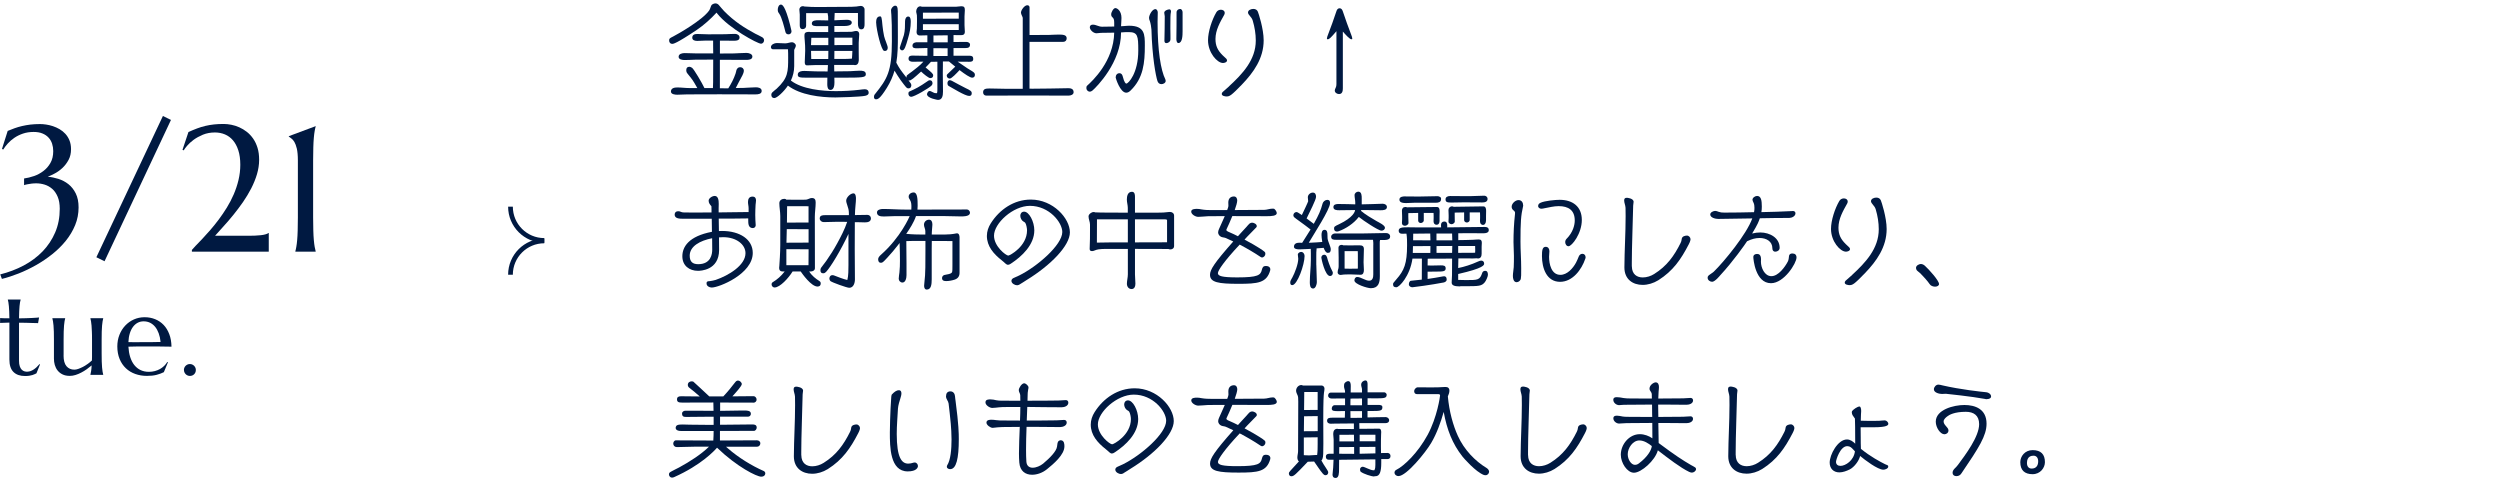 <?xml version="1.0" encoding="UTF-8"?><svg id="_レイヤー_2" xmlns="http://www.w3.org/2000/svg" xmlns:xlink="http://www.w3.org/1999/xlink" viewBox="0 0 529.75 102"><defs><style>.cls-1{stroke:#001941;stroke-miterlimit:10;}.cls-1,.cls-2{fill:none;}.cls-3{fill:#001941;}.cls-4{clip-path:url(#clippath-1);}.cls-5{clip-path:url(#clippath);}</style><clipPath id="clippath"><rect class="cls-2" x="141.75" width="388" height="102"/></clipPath><clipPath id="clippath-1"><rect class="cls-2" x="100.75" y="40" width="22" height="22"/></clipPath></defs><g id="Design"><g><path class="cls-3" d="M7.18,37.32c.72-.25,1.39-.61,2-1.07,.61-.46,1.12-1.03,1.51-1.73,.4-.69,.59-1.53,.59-2.5,0-.56-.08-1.08-.24-1.57-.16-.49-.41-.92-.75-1.29-.34-.37-.77-.67-1.3-.88-.53-.22-1.15-.32-1.86-.32-.84,0-1.6,.12-2.27,.35-.67,.23-1.28,.53-1.81,.89-.53,.36-1,.76-1.39,1.2-.4,.44-.72,.87-.98,1.29l-.26-.13,1.21-3.82c.48-.2,.97-.39,1.47-.57,.49-.18,1.02-.33,1.57-.46,.55-.13,1.14-.23,1.76-.31,.62-.07,1.31-.11,2.05-.11,.38,0,.81,.03,1.28,.1,.47,.07,.95,.18,1.44,.34,.49,.16,.96,.38,1.42,.64,.46,.27,.87,.6,1.23,.99,.36,.4,.66,.86,.87,1.4,.22,.54,.33,1.15,.33,1.85,0,.87-.17,1.62-.52,2.27-.35,.65-.77,1.21-1.28,1.69-.51,.48-1.05,.87-1.61,1.17-.57,.3-1.08,.54-1.52,.71,.74,.06,1.5,.22,2.27,.46,.77,.25,1.48,.62,2.11,1.12s1.15,1.15,1.55,1.96c.4,.8,.6,1.79,.6,2.95,0,1.32-.24,2.58-.73,3.77-.49,1.19-1.15,2.29-1.98,3.32-.83,1.03-1.79,1.97-2.88,2.84-1.09,.87-2.24,1.64-3.44,2.32-1.21,.68-2.43,1.27-3.67,1.76-1.24,.49-2.43,.88-3.55,1.15l-.35-.95c1.78-.45,3.44-1.08,4.97-1.89,1.53-.82,2.87-1.81,4-2.98,1.13-1.17,2.02-2.51,2.67-4.02,.65-1.51,.97-3.18,.97-5.01,0-1.03-.15-1.89-.45-2.58-.3-.69-.68-1.25-1.16-1.66-.48-.41-1.01-.71-1.6-.89-.59-.18-1.18-.27-1.77-.27-.36,0-.69,.02-1,.06-.31,.04-.58,.08-.82,.13-.27,.05-.53,.11-.76,.19v-1.41c.67-.09,1.36-.26,2.09-.51Z"/><path class="cls-3" d="M34.52,24.58l1.71,.83-14.08,29.95-1.73-.85,14.1-29.93Z"/><path class="cls-3" d="M41.53,52.01c.4-.4,.85-.88,1.37-1.43s1.08-1.17,1.67-1.85,1.19-1.42,1.78-2.21c.59-.79,1.17-1.64,1.72-2.53,.55-.9,1.04-1.83,1.46-2.81,.42-.98,.76-1.99,1.01-3.04,.25-1.05,.38-2.13,.38-3.23,0-1.18-.14-2.19-.42-3.05-.28-.86-.66-1.57-1.14-2.13s-1.05-.98-1.7-1.25c-.65-.27-1.35-.41-2.11-.41-.94,0-1.79,.16-2.55,.47-.76,.32-1.42,.68-1.99,1.1-.56,.42-1.02,.84-1.37,1.26-.35,.42-.59,.74-.71,.96l-.26-.11,1.26-3.77c.66-.3,1.27-.55,1.85-.77,.57-.22,1.16-.39,1.74-.53,.59-.14,1.19-.24,1.82-.31,.62-.07,1.31-.1,2.07-.1,.51,0,1.04,.06,1.61,.17,.57,.11,1.13,.29,1.69,.54,.56,.25,1.09,.57,1.59,.96,.5,.39,.95,.87,1.34,1.43,.39,.56,.7,1.21,.93,1.96,.23,.74,.34,1.59,.34,2.54,0,1.01-.16,2.03-.46,3.05s-.72,2.02-1.22,3.01c-.51,.98-1.09,1.95-1.74,2.89-.66,.94-1.33,1.84-2.02,2.69-.69,.85-1.38,1.66-2.06,2.4-.68,.75-1.29,1.43-1.84,2.05h7.14c.46,0,.91,0,1.34-.03,.44-.02,.84-.05,1.22-.09,.37-.04,.7-.1,.97-.18,.28-.07,.49-.17,.64-.28h.07v3.95h-16.29s0-.37,0-.37c.19-.24,.48-.55,.87-.96Z"/><path class="cls-3" d="M62.58,53.26c.07-.26,.15-.58,.21-.96,.07-.38,.13-.86,.18-1.43,.05-.57,.09-1.25,.11-2.03,.02-.79,.04-1.7,.04-2.76v-12.08c0-1.05-.08-1.89-.22-2.51-.15-.62-.33-1.09-.53-1.43-.21-.33-.42-.58-.63-.72-.22-.15-.4-.28-.55-.41v-.07l5.7-2.13v.07c-.07,.26-.15,.58-.21,.96-.07,.38-.13,.86-.18,1.44-.05,.58-.09,1.26-.11,2.04-.03,.79-.04,1.7-.04,2.76v12.08c0,1.05,.01,1.97,.04,2.76,.02,.79,.06,1.46,.11,2.03,.05,.57,.11,1.05,.18,1.43,.07,.38,.14,.71,.21,.96v.07h-4.3v-.07Z"/><path class="cls-3" d="M5.81,78.75c.23,0,.47-.04,.7-.13s.45-.2,.67-.35,.42-.32,.62-.51,.38-.39,.56-.6l.12,.06-.76,1.89c-.09,.05-.21,.1-.35,.17-.14,.07-.3,.13-.49,.19s-.42,.11-.67,.15-.56,.06-.91,.06c-1.05,0-1.86-.28-2.44-.85s-.87-1.45-.87-2.65v-7.82s-1.97,.07-1.97,.07v-1.03c.24,.02,.53,.03,.87,.04s.7,.01,1.1,.01c0-.55-.02-1.04-.04-1.47s-.04-.8-.07-1.11-.06-.58-.1-.8-.08-.4-.12-.55v-.05h2.71v.05c-.05,.15-.09,.33-.13,.55s-.07,.48-.1,.8-.05,.68-.07,1.11-.03,.92-.04,1.48c.49,0,.97-.02,1.45-.03s.9-.03,1.29-.05,.71-.04,.98-.06c.27-.02,.45-.04,.53-.05l-.21,1.2c-.4,0-.82-.02-1.25-.03-.38-.02-.8-.03-1.29-.04s-.98-.02-1.5-.02v8.06c0,.48,.05,.88,.16,1.18s.24,.54,.41,.71,.36,.29,.57,.35,.44,.09,.66,.09Z"/><path class="cls-3" d="M13.47,75.33c0,1.03,.21,1.79,.62,2.27s.96,.73,1.66,.73c.25,0,.53-.05,.84-.16s.63-.25,.97-.42,.66-.38,1-.62,.64-.48,.92-.75c.02-.23,.02-.47,.02-.72v-3.65c0-.66,0-1.24-.03-1.74s-.04-.92-.07-1.28-.06-.66-.11-.9-.09-.45-.13-.61v-.05h2.71v.05c-.05,.16-.09,.37-.13,.61s-.07,.54-.11,.9-.05,.79-.07,1.28-.02,1.08-.02,1.74v2.84c0,.66,0,1.24,.02,1.74s.04,.92,.07,1.28,.07,.66,.11,.9,.08,.45,.13,.61v.05h-2.71v-.05c.05-.2,.1-.45,.15-.75s.09-.7,.11-1.2c-.32,.27-.67,.54-1.04,.81s-.76,.5-1.16,.71-.81,.38-1.22,.51-.81,.19-1.21,.19c-.61,0-1.13-.11-1.55-.32-.43-.21-.77-.49-1.04-.83s-.46-.73-.59-1.17-.18-.89-.18-1.35v-3.98c0-.66,0-1.24-.02-1.74s-.04-.92-.07-1.28-.07-.66-.11-.9-.08-.45-.13-.61v-.05h2.71s0,.05,0,.05c-.05,.16-.09,.37-.13,.61s-.07,.54-.11,.9c-.03,.36-.05,.79-.07,1.28s-.02,1.08-.02,1.74v3.32Z"/><path class="cls-3" d="M31.1,79.65c-.87,0-1.68-.14-2.44-.41s-1.42-.67-1.98-1.2-1.01-1.18-1.33-1.96-.49-1.67-.49-2.67c0-.88,.15-1.7,.45-2.46s.71-1.41,1.23-1.96,1.13-.99,1.83-1.3,1.46-.47,2.27-.47,1.55,.14,2.24,.42,1.28,.68,1.79,1.21,.9,1.18,1.2,1.96,.45,1.66,.47,2.65c-.88-.02-1.77-.03-2.65-.04s-1.8-.01-2.75-.01c-.68,0-1.34,0-1.99,.01s-1.22,.02-1.74,.04c.05,.81,.17,1.55,.38,2.2s.49,1.22,.86,1.68,.8,.82,1.32,1.07,1.11,.38,1.76,.38c.45,0,.88-.05,1.28-.16s.77-.25,1.1-.44,.62-.41,.88-.66,.48-.53,.66-.83l.14,.07-.87,2.09c-.42,.22-.93,.4-1.51,.56s-1.29,.23-2.11,.23Zm-1.56-7.15c.78,0,1.56,0,2.35,0,.79,0,1.5-.02,2.14-.04-.07-.68-.2-1.29-.4-1.83s-.45-1-.75-1.37-.66-.66-1.08-.87c-.41-.2-.87-.3-1.37-.3-.45,0-.87,.1-1.25,.3s-.71,.49-.99,.86-.51,.83-.68,1.38-.27,1.16-.3,1.86c.35,.02,.72,.02,1.11,.02h1.22Z"/><path class="cls-3" d="M38.97,78.4c0-.17,.03-.33,.1-.49s.16-.29,.27-.4,.25-.2,.4-.27,.31-.1,.49-.1,.35,.03,.5,.1,.29,.16,.4,.27,.2,.25,.27,.4,.1,.31,.1,.49c0,.36-.12,.66-.36,.9s-.54,.36-.9,.36c-.17,0-.33-.03-.49-.1s-.29-.16-.4-.27-.2-.25-.27-.4-.1-.32-.1-.5Z"/></g><g class="cls-5"><g><path class="cls-3" d="M151.83,2.68c-1.21,1.32-2.68,2.64-4.14,3.63-4.44,2.97-5.04,2.99-5.24,2.99-.4,0-.66-.31-.66-.7,0-.44,.09-.48,.84-.86,1.03-.53,6.21-3.46,7.66-5.54,.26-.4,.33-.99,.53-1.17,.2-.18,.53-.31,.79-.31,.24,0,.48,.11,.66,.29,.4,.44,.75,.9,1.17,1.34,2.16,2.2,4.31,3.56,6.6,4.79,.48,.26,1.01,.46,1.47,.75,.24,.15,.4,.35,.4,.64,0,.37-.26,.73-.66,.73-.73,0-6.84-3.3-9.26-6.38l-.15-.2Zm4.78,14.61c-.24,.44-.46,.9-.7,1.36,.53,0,1.06,0,1.58-.02,.9-.02,1.78-.13,2.68-.13,.51,0,1.23,.13,1.23,.77,0,.68-.81,.73-1.32,.73-2.55,0-5.1-.02-7.66-.02-2.27,0-4.51,.02-6.78,.02-.7,0-1.43,.07-2.13,.07-.44,0-1.34-.07-1.34-.68,0-.73,.77-.86,1.34-.86,.86,0,1.74,.13,2.6,.13h1.65c-.42-.77-.86-1.54-1.41-2.24-.26-.35-.62-.71-.84-1.08-.07-.13-.09-.35-.09-.48,0-.44,.2-.71,.66-.71,.18,0,.44,.13,.57,.22,.37,.24,2.16,3.28,2.62,4.29h1.8c0-.4,.04-.81,.04-1.21,.02-1.61,.02-3.21,.02-4.82h-.26c-1.19,0-2.4,0-3.59,.02-.73,.02-1.47,.07-2.2,.07-.44,0-1.28-.09-1.28-.68,0-.66,.79-.79,1.3-.79,.88,0,1.76,.07,2.64,.07h3.39c0-.59-.02-1.21-.02-1.8v-.92h-1.58c-.59,0-1.19,.07-1.78,.07-.44,0-1.06-.11-1.06-.68,0-.64,.53-.79,1.06-.79,.77,0,1.56,.07,2.33,.07,1.19,0,2.4,0,3.59-.02,.7-.02,1.39-.07,2.09-.07,.44,0,.95,.26,.95,.75,0,.64-.62,.7-1.12,.7-1.01,0-2.02-.02-3.04-.02v2.73c.99,0,1.96,0,2.95-.02,.9-.02,1.78-.11,2.68-.11,.46,0,1.25,.2,1.25,.77,0,.68-.86,.71-1.34,.71-1.58,0-3.19-.02-4.78-.02h-.77v6.03c.59,0,1.19,.02,1.78,.02,.68-1.08,1.14-1.96,1.54-3.12,.09-.24,.18-.73,.2-.79,.18-.35,.35-.57,.79-.57s.77,.29,.77,.75c0,.26-.15,.7-.29,.95l-.75,1.41Z"/><path class="cls-3" d="M168.29,14.03c0,1.08-.26,2.09-.7,3.04,2.38,1.85,6.69,2.24,9.53,2.24,1.67,0,3.37-.09,5.04-.29,.37-.04,.73-.11,1.1-.11,.48,0,.81,.24,.81,.75,0,.44-.4,.55-.73,.64-1.03,.24-5.88,.35-6.32,.35-3.15,0-7.46-.51-10.06-2.51-.88,1.32-2.33,2.64-2.88,2.64-.44,0-.64-.29-.64-.71,0-.18,.07-.33,.18-.46,.29-.31,.64-.53,.95-.81,2.44-2.27,2.44-3.61,2.44-6.62,0-.57,0-1.17-.04-1.74h-3.19c-.26,0-.42-.22-.42-.46,0-.55,.77-.86,1.23-.86,.62,0,1.21,.07,1.83,.07,.48,0,.95-.24,1.43-.24,.33,0,.79,.37,.79,.7,0,.4-.35,.75-.35,.97v3.41Zm-1.89-7.39c-.24-.95-.75-2.99-1.28-3.74-.26-.35-.31-.46-.31-.9,0-.37,.2-1.03,.66-1.03,.29,0,.9,.22,1.94,4.27,.11,.42,.18,.84,.29,1.25,.02,.04,.02,.11,.02,.15,0,.35-.26,.64-.62,.64-.44,0-.62-.24-.7-.64Zm10.36,7.13v.33c0,.33,.02,.68,.02,1.03,1.1,0,2.2-.02,3.3-.04,.68-.02,1.39-.11,2.07-.11,.55,0,1.32,.02,1.32,.73s-.53,.75-5.24,.75h-1.43c0,.33,.02,.66,.02,.97,0,.55-.07,1.63-.84,1.63-.62,0-.68-.75-.68-1.21s0-.95,.02-1.39h-4.44c-1.5,0-1.83-.09-1.83-.66,0-.26,.13-.77,1.39-.77,.81,0,1.61,.09,2.42,.09s1.67,.02,2.51,.02l.07-1.36h-2.44c-.66,0-1.3,.07-1.96,.07-.44,0-.51-.31-.51-.68,0-.81,.09-1.61,.09-2.42,0-.7-.02-1.43-.09-2.13-.02-.33-.07-.64-.07-.97,0-.55,.02-.9,1.06-.9,.07,0,.11,.02,.15,.04h3.83v-1.25h-2.02c-.81,0-1.45,0-1.45-.57,0-.66,.86-.68,1.34-.68,.7,0,1.43,.02,2.13,.04,0-.77,0-.95-.13-1.54h-4.55v2.68c0,.42-.31,.7-.73,.7-.53,0-.62-.4-.62-.84V3.09c0-.35-.09-.73-.09-1.08,0-.37,.33-.7,.7-.7,.13,0,.26,.02,.4,.07,.99,.09,1.98,.11,2.95,.11,.86,0,1.69-.02,2.53-.02,1.14,0,2.31,0,3.45-.02,.68,0,1.39,0,2.07-.07,.31-.02,.62-.13,.95-.13,.4,0,.77,.35,.77,.75v3.12c0,.51-.07,1.1-.7,1.1-.59,0-.7-.7-.7-1.17V2.76h-4.93l-.07,1.54c.9-.02,1.78-.11,2.68-.11,.4,0,1.01,.13,1.01,.59,0,.35-.33,.73-1.58,.73h-2.11v1.25h1.06c2.09,0,2.42-.02,2.51-.02,.37-.02,.7-.18,1.08-.18,.44,0,.62,.31,.62,.7,0,.59-.11,1.21-.11,1.8v1.83c0,.57,.02,1.14,.02,1.72,0,.22,0,1.19-.81,1.19-.09,0-.15-.02-.22-.04h-4.18Zm-1.23-5.76h-3.61l-.07,1.56h3.67v-1.56Zm-3.67,2.77c.02,.57,.04,1.14,.04,1.72h3.61c.02-.53,.02-1.1,.02-1.72h-3.67Zm4.95,.02c0,.75-.02,1.19-.02,1.69h2.22c.51,0,1.01-.04,1.52-.07,.02-.55,.09-1.08,.09-1.63h-3.81Zm3.81-2.82h-3.81v1.58c1.28,0,2.53-.02,3.81-.02v-1.56Z"/><path class="cls-3" d="M198.54,19.81c.07-.24,.09-.51,.09-.77v-5.96l-1.36,.02c-.37,.42-.75,.79-1.14,1.19,1.34,1.12,1.61,1.34,1.61,1.69,0,.42-.29,.57-.62,.57-.35,0-1.47-.92-1.94-1.39-1.58,1.43-2.11,1.89-2.49,1.89-.07,0-.11,0-.18-.02l.4,.53c.09,.11,.2,.31,.2,.46,0,.33-.13,.7-.59,.7-.11,0-.22-.02-.33-.07-.18-.07-1.14-1.39-1.32-1.63-.46-.66-.9-1.34-1.32-2.05-.35,1.21-.86,2.4-1.61,3.61-1.52,2.44-1.96,2.46-2.35,2.46-.26,0-.4-.22-.4-.51,0-.18,.04-.42,.26-.64,2.53-3.15,3.54-4.71,3.54-11.16,0-2.97-.02-4.22-.11-5.59-.02-.33-.07-.64-.07-.97,0-.4,.46-.97,.88-.97,.31,0,.55,.2,.55,1.21,0,1.76,.02,3.5,.02,5.26,0,2-.02,3.83-.33,5.61,.62,1.17,.88,1.54,2.16,3.17v-.07c0-.18,0-.31,.13-.44,.22-.22,.73-.55,.99-.75,.75-.57,1.8-1.36,2.46-2.13-.79,0-1.54,.02-2.31,.02-.37,0-.84-.15-.84-.64,0-.64,.51-.66,.86-.66,.86,0,1.69,.04,2.55,.04h.59v-1.65c-.46,0-.95,.02-1.41,.04-.22,0-.66,.02-.88,.02-.4,0-.88-.04-.88-.55,0-.73,.9-.73,.92-.73h2.24v-1.47c-.53,.02-1.08,.04-1.61,.04-.11,0-.68-.02-.68-.75,0-.22,.04-.46,.07-.73,.02-.48,.02-.97,.02-1.45v-.66c0-.24,0-.46-.02-.7-.02-.29-.15-.53-.15-.81,0-.48,.31-1.08,.86-1.08,.11,0,.24,.02,.33,.09h7.22c.4,0,.77-.11,1.17-.11,.59,0,.73,.26,.73,.81,0,.46-.07,.88-.07,1.34v1.87c0,.48,.07,.88,.07,1.36,0,.64-.35,.75-.9,.75-.51,0-.99-.02-1.5-.02v1.47c.92-.02,1.83-.02,2.75-.02,.31,0,.75,.2,.75,.55,0,.64-.42,.75-.97,.75h-2.53v1.63h3.43c.46,0,.75,.15,.75,.66,0,.59-.42,.62-.84,.62-1.56,0-1.98,0-2.46-.02,.68,.48,1.36,.95,2.07,1.41,.42,.29,.92,.51,1.32,.84,.2,.18,.26,.31,.26,.57,0,.33-.22,.57-.57,.57-.46,0-1.56-.75-2.68-1.61-.62,.68-1.69,1.8-2.07,1.8-.33,0-.64-.26-.64-.59,0-.24,0-.26,.79-.97,.35-.31,.68-.64,1.01-.97-.51-.42-.99-.79-1.34-1.1h-1.28v.92c0,.48-.02,.99-.02,1.47,0,1.34,.04,2.66,.04,4,0,.86-.15,1.76-1.06,1.76-.04,0-2.33-.33-2.33-1.23,0-.02,.13-.66,.57-.66,.35,0,.81,.46,1.28,.46h.24Zm-12.06-16.35c.07,0,.15,.04,.2,.09,.18,.13,.29,1.52,.31,1.83,.09,.77,.18,1.54,.35,2.29s.77,1.98,.77,2.42c0,.37-.15,.7-.57,.7-.07,0-.15,0-.22-.02-.57-.15-1.61-4.31-1.67-6.05,0-.64,.18-1.25,.84-1.25Zm4.71,7.22c-.29,0-.53-.26-.53-.55,0-.15,.77-2.27,.88-2.71,.24-.95,.24-1.96,.24-2.93,0-.4,.18-.99,.66-.99,.24,0,.55,.11,.55,1.12,0,1.21-.22,2.33-.57,3.48-.5,1.78-.77,2.57-1.23,2.57Zm1.85,9.83c-.33,0-.55-.35-.55-.64,0-.2,.02-.4,.22-.48,1.45-.66,1.98-.9,3.92-2.24,.11-.09,.24-.15,.4-.15,.4,0,.57,.31,.57,.66,0,.13-.07,.33-.22,.48-.53,.53-3.63,2.38-4.33,2.38Zm10.12-17.84h-1.61c-1.96,0-4.03,.02-5.98,.02v1.28c2.51,0,5.1-.02,7.59-.02v-1.28Zm0,2.46h-7.59v1.23h7.59v-1.23Zm-2.35,2.35c-1.01,0-2,.04-3.01,.04v1.45h3.02v-1.5Zm0,2.75c-.95,0-1.87-.02-2.82-.02h-.2v1.65h3.01v-1.63Zm4.42,8.74c.64,.35,.68,.51,.68,.81,0,.33-.15,.55-.55,.55-.86,0-3.52-1.67-4.36-2.13-.18-.11-.24-.35-.24-.55,0-.31,.15-.66,.51-.66,.15,0,.33,.09,.46,.15,.97,.51,1.92,1.06,2.91,1.54l.59,.29Z"/><path class="cls-3" d="M218.58,18.8c2.57,0,5.17-.07,7.75-.11,.37,0,1.17,.02,1.17,.84,0,.55-.64,.73-1.08,.73-2.22-.02-5.19-.02-8.29-.02-3.1,0-6.36,0-9.13,.02-.42,0-.68-.29-.68-.7,0-.73,.57-.81,1.36-.81,1.23,0,2.44,.07,3.67,.07h3.37V3.79c0-.18-.38-.79-.38-1.1,0-.55,.75-1.58,1.34-1.58,.29,0,.48,.18,.48,.46V7.42c3.21,0,3.52,0,4.11-.02,.66-.02,1.32-.07,1.98-.07,.88,0,1.78,0,1.78,.79,0,.44-.29,.75-.73,.75h-7.15v9.92h.42Z"/><path class="cls-3" d="M237.55,6.9c0,6.36-5.21,11.55-6.03,12.26-.15,.13-.37,.26-.59,.26-.4,0-.73-.35-.73-.75,0-.22,.02-.4,.2-.55,1.03-.92,5.59-5.13,5.7-11.2-.92,.02-1.83,.04-2.77,.04-.33,0-.66,.09-.99,.09-.64,0-1.41-.7-1.41-1.28,0-.37,.29-.55,.64-.55,.7,0,1.23,.44,1.96,.44,.86,0,1.72-.02,2.57-.04v-.81c0-.73-.15-.92-.31-1.08-.09-.07-.15-.15-.22-.24-.07-.11-.11-.24-.11-.46,0-.44,.48-1.32,.88-1.32,.42,0,1.3,.62,1.3,2.09,0,.55-.07,1.19-.09,1.76l.64-.04c.44-.02,.62-.07,1.06-.07,3.34,0,3.34,1.87,3.34,4.2,0,3.63-.29,6.91-3.04,9.55-.24,.24-.55,.44-.9,.44-1.3,0-2.24-3.1-2.24-3.21,0-.51,.29-.92,.81-.92,.4,0,.59,.31,.68,.66,.35,1.39,.64,1.54,.77,1.54,.42,0,2.53-2.16,2.53-7.04,0-3.08-.11-3.87-2.05-3.87-.57,0-1.08,.02-1.61,.07v.04Zm8.56,10.93c-.46,0-.73-.29-.86-.7-.35-1.12-1.1-5.02-1.26-10.87-.02-.46-.18-1.34-.33-1.78-.09-.22-.18-.44-.18-.68,0-.59,.66-1.87,1.34-1.87,.35,0,.51,.44,.51,.7,0,.66-.04,1.32-.04,1.98,0,6.18,.68,10.27,1.65,12.21,.02,.04,.07,.24,.07,.31,0,.44-.51,.7-.9,.7Zm1.91-9.5c0,.46-.44,.81-.88,.81-.33,0-.4-.29-.4-.55,.04-1.72,.07-3.43,.07-5.15,0-.24-.11-.48-.11-.73,0-.46,.73-.73,1.12-.73,.18,0,.31,.2,.31,.42v.09c-.13,.59-.13,1.23-.13,3.54,0,.46,.02,.95,.02,1.41v.88Zm2.57-1.74c0,.95-.04,2.53-.9,2.53-.35,0-.42-.59-.42-.84,.04-1.96,.04-3.76,.04-5.65,0-.44,.35-.73,.77-.73,.33,0,.51,.42,.51,.7v3.98Z"/><path class="cls-3" d="M259.83,12.42c.09,.09,.18,.24,.18,.38,0,.4-.57,.55-.86,.55-1.23,0-3.17-2.18-3.17-4.82,0-1.83,.84-4.36,1.76-5.92,.2-.35,.57-.55,.97-.55s.81,.22,.81,.68c0,.15-.04,.26-.11,.4-.88,1.58-1.85,3.23-1.85,5.13,0,1.41,.44,2.38,1.52,3.45l.75,.7Zm.62,5.85c2.82-2.6,5.65-5.57,5.65-9.68,0-1.41-.24-2.86-.64-4.2-.11-.42-.37-.73-.59-.99l-.29-.37c-.07-.13-.13-.24-.13-.37,0-.55,.7-.77,1.12-.77,.46,0,.79,.18,.97,.59,.13,.29,1.23,3.59,1.23,6.07,0,3.81-2.13,6.8-4.64,9.4-2.24,2.31-2.57,2.49-3.23,2.49-.26,0-1.01-.09-1.01-.53,0-.15,.07-.29,.18-.4l1.39-1.23Z"/><path class="cls-3" d="M283.17,6.63c-1.1,1.3-1.5,1.69-1.8,1.69-.07,0-.2,0-.2-.11,0-.24,.11-.55,.2-.77,.64-1.69,1.28-3.39,1.83-5.1,.11-.31,.29-.59,.66-.59s.55,.29,.66,.59c.57,1.72,1.19,3.41,1.83,5.1,.09,.22,.2,.53,.2,.77,0,.11-.13,.11-.2,.11-.35,0-1.28-1.03-1.8-1.63v12.01c0,.55-.09,1.23-.81,1.23-.42,0-.9-.29-.9-.75s.35-.51,.35-1.41V6.63Z"/><path class="cls-3" d="M160.14,47.69c0,.35-.24,.64-.62,.64-.97,0-.97-1.01-.97-1.65v-.4c-.57,0-2.38,.04-3.32,.04h-2.93s.04,2.64,.04,2.64c.22,0,.44-.02,.66-.02,3.76,0,6.51,1.78,6.51,4.66,0,4.47-7.17,7.33-8.69,7.33-.51,0-1.1-.31-1.1-.86,0-.24,.04-.4,.31-.46,.13-.04,.26-.02,.4-.04,.42-.07,.84-.13,1.23-.26,2.77-.95,6.31-3.1,6.31-5.66,0-1.83-1.92-3.39-4.71-3.39-.31,0-.62,.02-.9,.04,.02,.59,.02,2.05,.02,2.64,0,4.42-4.07,4.44-4.47,4.45-1.83,0-3.32-1.08-3.32-3.08s1.34-4.25,6.27-5.19l-.04-2.77h-6.12c-.62,0-1.74,0-1.74-.86,0-.48,.29-.73,.75-.73,.53,0,.57,.26,1.21,.26,.7,0,1.39,.02,2.09,.02,1.25,0,2.51-.02,3.76-.02v-.66c0-.22,0-.44-.02-.66-.31-.35-.59-.68-.59-1.17,0-.53,.77-1.01,1.28-1.01,.75,0,.86,.9,.86,1.69,0,.35-.02,.68-.02,.9v.9c1.01,0,2.02-.02,3.01-.04,1.03-.02,2.29-.04,3.34-.04v-.81c0-.46-.13-.84-.13-1.32,0-.64,.24-1.14,.97-1.14,.51,0,.73,.33,.73,.79,0,.29-.07,.62-.09,.92-.04,.73-.07,1.43-.07,2.16s.04,1.41,.09,2.11v.04Zm-13.99,6.49c0,1.3,.64,1.8,1.8,1.8,2.75,0,2.97-2.22,2.97-3.08,0-.51,0-1.91-.02-2.42-2.57,.51-4.75,1.7-4.75,3.7Z"/><path class="cls-3" d="M171.47,57.53c.57,.92,1.43,1.56,2.13,2,.29,.18,.31,.37,.31,.53,0,.62-.51,.66-.68,.66-1.34,0-3.26-2.75-3.56-3.19h-1.72c-.84,1.37-2.66,3.39-3.83,3.39-.33,0-.62-.31-.62-.64,0-.22,.07-.38,.24-.48,.97-.59,1.76-1.28,2.53-2.27h-.18c-.51,0-.99-.02-.99-.79,0-.13,.02-.26,.04-.4,.04-.51,.2-2.93,.2-4.42v-6.14c0-.92-.2-1.85-.2-2.73,0-.59,.51-.92,1.06-.92,.15,0,.31,.04,.42,.18,1.06,0,2.11,.02,3.17,.02,.88,0,1.08-.04,1.12-.04,.4-.07,.7-.33,1.12-.33,.66,0,.81,.38,.81,.97,0,1.01-.18,2-.18,3.01,0,3.67,.02,7.22,.02,10.89,0,.48-.48,.7-.9,.7h-.33Zm-.13-4.71c-1.56,0-3.15-.02-4.71-.02v3.39h4.69c.02-.95,.02-1.91,.02-2.86v-.51Zm0-4.25c-1.54,0-3.08-.02-4.62-.02l-.07,2.88c1.39,0,2.77-.02,4.16-.02h.53v-2.84Zm-.02-4.86c-.22,0-.46-.02-.68-.02h-3.85c0,1.17-.02,2.31-.04,3.48,1.36,0,2.71-.02,4.07-.02h.51v-3.43Zm8.49,5.81c-1.61,3.46-3.74,6.98-4.75,8.08-.18,.18-.35,.31-.62,.31-.42,0-.59-.22-.59-.64,0-.22,.02-.37,.15-.55l1.08-1.43c.84-1.19,1.61-2.42,2.31-3.7,.79-1.45,1.6-2.99,2.13-4.58-.64-.02-1.3-.02-1.94-.02-1.01,0-2.02,.07-3.04,.07-.44,0-.84-.33-.84-.77,0-.64,.57-.7,1.08-.7h5.1v-.35c0-.77-.13-1.12-.37-1.85-.09-.29-.2-.57-.2-.88,0-.66,.88-1.54,1.54-1.54,.48,0,.53,.75,.53,1.1,0,.84-.15,1.65-.18,2.49-.02,.33-.04,.68-.04,1.01,.88-.02,1.76-.04,2.64-.04,.42,0,.75,.31,.75,.73,0,.75-.7,.86-1.3,.86-.51,0-1.01-.04-1.52-.04h-.59c-.02,1.92-.02,3.85-.02,5.76,0,2.11,.04,4.25,.04,6.36,0,.75-.29,1.78-1.21,1.78-.48,0-3.59-1.12-3.96-1.41-.13-.11-.24-.33-.24-.59,0-.09,.07-.68,.66-.68,.09,0,.18,.02,.26,.04,.75,.29,2.05,.81,2.88,.99,.24-.81,.24-2.27,.24-3.12v-6.67Z"/><path class="cls-3" d="M201.85,51.08c-1.47,0-2.93,0-4.4-.02-.02,.55-.02,1.1-.02,1.65v6.45c0,1.12-.11,2.2-1.06,2.2-.42,0-.55-.44-.55-.79,0-.15,.02-.33,.04-.48,.13-1.14,.22-2.29,.22-3.43,0-1.21,.02-2.42,.02-3.63v-1.98h-2.55c-.51,0-.99,.04-1.5,.04,0,1.61,.04,3.19,.04,4.8v2.4c0,.59-.18,1.58-.86,1.58-.44,0-.79-.38-.79-.81,0-.38,.11-.95,.15-1.34,.09-.81,.11-1.65,.11-2.46,0-1.17-.02-2.35-.07-3.52v-.26l-.37,.48c-.68,.9-1.43,1.76-2.2,2.6-1.03,1.12-1.06,1.12-1.47,1.12-.33,0-.51-.31-.51-.77,0-.35,.35-.71,.59-.92,4.22-3.74,6.05-8.08,6.09-8.19h-3.23c-.73,0-1.43,.07-2.16,.07-.62,0-1.54-.02-1.54-.86,0-.57,.79-.73,1.23-.73,1.58,0,3.19,.13,4.77,.13h1.28c.02-.18,.02-.37,.02-.55,0-.51-.02-1.01-.29-1.47-.22-.37-.29-.44-.29-.75,0-.44,.44-.86,1.06-.86,.81,0,.84,1.45,.84,2.84,0,.26-.02,.53-.04,.79h1.58c2.97,0,5.96-.02,8.93-.02,.31,0,.62,.35,.62,.66,0,.51-.46,.81-1.87,.81-1.12,0-2.27-.07-3.39-.07h-6.18c-.44,1.32-1.36,2.75-2.07,3.76,1.23,.13,2.66,.15,3.39,.15h.66v-.73c0-.46-.29-.9-.29-1.36,0-.59,.48-1.06,1.08-1.06,.53,0,.7,.51,.7,.97v.15c-.11,1.34-.13,1.74-.13,2.03h2.73c.81,0,1.67-.07,2.46-.24,.04-.02,.11-.02,.15-.02,.44,0,.55,.51,.55,.86v7.5c0,.73-.33,1.21-1.03,1.45-.53,.18-1.23,.31-1.78,.31-.46,0-.9-.07-.9-.64,0-.29,.18-.55,.46-.64,.42-.13,1.54-.18,1.67-.64,.07-.22,.07-.73,.07-1.54v-5.02Z"/><path class="cls-3" d="M216.08,60.27c-.18,.09-.35,.18-.55,.18-.46,0-1.21-.37-1.21-.95,0-.33,.33-.53,.42-.57,.4-.2,.81-.35,1.21-.55,3.83-1.89,9.15-6.49,9.15-9.22,0-2.02-2.77-5.54-6.86-5.54-3.59,0-7.61,3.7-7.61,6.32,0,2.29,2.55,4.22,3.02,4.22,.33,0,3.98-1.96,3.98-5.35,0-.42-.15-1.23-.37-1.58-.11-.15-.24-.2-.4-.29-.4-.22-.66-.79-.66-1.23,0-.48,.31-.86,.81-.86,1.06,0,2.16,2.11,2.16,3.96,0,3.06-2.62,5.52-4.97,7.06-.22,.15-.42,.24-.59,.24-.2,0-.37-.09-.59-.29-.2-.18-.46-.44-.73-.64-1.74-1.36-3.17-2.99-3.17-5.19,0-.95,.31-1.85,.81-2.64,1.87-2.97,4.93-5.06,8.51-5.06,4.71,0,8.27,3.98,8.27,6.95,0,2.77-3.96,6.91-9.2,10.12-.48,.29-.95,.64-1.43,.9Z"/><path class="cls-3" d="M238.98,52.75h-4.6c-.53,0-1.1,0-1.63,.09-.68,.11-.92,.37-1.34,.37-.33,0-.51-.13-.51-.44v-.07c.07-1.45,.07-2.75,.07-4.14v-.97c0-.59-.31-1.14-.31-1.74,0-.46,.64-.92,1.06-.92,.13,0,.24,.02,.35,.07,.42,0,.86,.04,1.28,.04,1.36,.02,2.73,.02,4.09,.02h1.54v-1.01c0-.59-.2-1.17-.2-1.76,0-.73,.18-1.65,1.08-1.65,.57,0,.64,.59,.64,1.03v3.39h4.88c.75,0,1.5-.02,2.24-.13,.09-.02,.2-.02,.29-.02,.48,0,.88,.29,.88,.79v6.42c0,.48-.35,.73-.79,.73-.13,0-.29-.02-.42-.09-2.35,0-4.73-.02-7.08-.02v5.39c0,.66,.09,1.32,.09,1.98,0,.53-.18,1.14-.81,1.14s-.99-.53-.99-1.12c0-.66,.2-1.32,.2-1.98v-5.41Zm0-6.27h-6.53c0,1.63-.02,3.34-.02,4.93,.88,0,1.74-.04,2.62-.04h3.94s0-4.88,0-4.88Zm8.32,.2c0-.2-.31-.2-.44-.2h-6.36s0,4.88,0,4.88c2.27,0,4.53-.02,6.8-.02v-4.67Z"/><path class="cls-3" d="M263.71,50.77c1.32,.7,2.55,1.41,3.19,1.83,1.17,.77,1.23,.81,1.23,1.21,0,.35-.33,.75-.73,.75-.11,0-.22-.09-.31-.13-1.41-.95-2.88-1.8-4.4-2.6-3.19,3.39-4.62,5.48-4.62,6.05,0,.62,.9,.9,4.12,.9,4.4,0,4.95-.48,5.21-1.65,.11-.48,.31-.77,.81-.77,.97,0,.97,.64,.97,.68,0,.09,0,.15-.02,.24-.75,2.68-2.64,2.86-6.73,2.86-4.2,0-6.03-.29-6.03-1.91,0-1.06,.88-2.49,4.93-7.06l-1.58-.73c-.33-.13-.62-.11-.95-.24-.37-.15-.68-.53-.68-.95,0-.24,.09-.48,.18-.7,.15-.38,.75-1.61,1.23-2.75h-1.08c-2.09,0-2.4,.02-2.51,.02-.68,.04-1.58,.13-2.05,.13-.57,0-1.47-.53-1.47-1.1s.79-.59,1.21-.59c.33,0,.64,.04,.95,.11,.75,.13,1.45,.15,2.2,.15h3.26c.15-.4,.26-.7,.26-.84v-.15c0-.2-.02-.4-.02-.62,0-.92,.57-1.28,1.19-1.28,.51,0,.7,.44,.7,.86,0,.37-.22,1.17-.53,2.02,2.09,0,4.16-.02,6.23-.04,.59,0,1.19-.26,1.78-.26,.07,0,.29,0,.35,.04,.24,.15,.55,.62,.55,.9,0,.62-1.17,.66-2.09,.66-2.44,0-4.88-.02-7.33-.02-.44,1.08-.9,2.11-1.14,2.6-.02,.07-.13,.24-.13,.33,0,.26,.59,.46,.79,.55,.51,.22,1.08,.48,1.67,.79l.51-.57,1.3-1.41c.22-.22,.4-.51,.64-.7,.11-.09,.37-.2,.53-.2,.37,0,1.01,.29,1.01,.73,0,.09-.02,.2-.09,.26-.62,.66-1.28,1.3-1.91,1.96l-.59,.64Z"/><path class="cls-3" d="M273.41,59.85c0-.15,.02-.29,.09-.42,.09-.22,.24-.42,.35-.64,.53-.99,1.25-2.86,1.25-3.96,0-.31-.09-.59-.09-.88,0-.33,.4-.57,.7-.57,.44,0,.73,.44,.73,.86,0,1.83-1.54,6.18-2.62,6.18-.35,0-.42-.29-.42-.57Zm5.52-3.72c0,1.23,.11,2.44,.11,3.67,0,.42-.26,1.34-.79,1.34-.68,0-.7-.86-.7-1.34,0-1.56,.22-3.15,.22-4.71v-1.41c0-.31,0-.64-.02-.95l-.7,.04c-.4,.02-1.32,.07-1.72,.07-.35,0-1.14-.04-1.14-.55,0-.66,.55-.86,1.12-.86,.2,0,.4,.02,.62,.02,.57-.9,1.19-1.85,1.78-2.82-.07-.07-1.89-1.45-3.08-2.29-.24-.18-.57-.38-.57-.71,0-.4,.31-.7,.7-.7,.15,0,.57,.29,1.1,.64,.37-.75,1.34-2.82,1.34-2.93,0-.29-.07-.55-.07-.84,0-.55,.53-.99,1.06-.99s.68,.44,.68,.9c0,.62-1.39,3.28-2,4.58,.59,.44,1.19,.88,1.52,1.14,1.06-1.89,1.47-2.82,1.87-4.31,.11-.4,.55-.77,.99-.77,.46,0,.59,.26,.59,.68,0,1.34-3.48,6.62-4.51,8.41l.55-.02c.7-.02,1.56-.09,2.31-.15-.11-.62-.16-1.19-.16-1.47,0-.44,.07-1.1,.64-1.1s.62,.59,.62,1.12c0,.22,0,.46,.02,.68,.07,.7,.68,1.76,.68,2.31s-.18,.77-.62,.77c-.4,0-.66-.46-.88-1.06-.48,.02-.99,.07-1.5,.11-.07,.55-.07,1.14-.07,1.69v1.78Zm3.37,1.3c.07,.13,.13,.24,.13,.4,0,.42-.29,.66-.59,.66-1.08,0-1.85-3.72-1.85-3.89,0-.37,.26-.62,.62-.62,.15,0,.44,.04,.59,.55,.13,.57,.66,2.11,1.1,2.9Zm8.71-5.59c0-.35-.02-.68-.07-1.03h-7.81c-.57,0-1.06-.04-1.06-.66,0-.42,.48-.68,.79-.68h5.83c1.65,0,3.37-.09,5.02-.09,.46,0,.86,.26,.86,.75,0,.73-.86,.73-1.67,.73h-.46c-.07,.2-.07,.42-.07,.64,0,2.31,.02,4.73,.02,7.04,0,1.39-.31,2.53-1.91,2.53-.7,0-3.48-.84-3.48-1.65,0-.35,.2-.73,.59-.73,.75,0,1.76,.79,2.53,.79s.88-.73,.88-1.34v-6.29Zm-3.06-5.88s-.07,.04-.09,.09c-1.01,1.3-2.66,2.4-4.2,2.95-.09,.02-.24,.07-.33,.07-.37,0-.64-.2-.64-.62s.07-.48,1.08-.95c2.97-1.41,3.37-2.68,3.37-2.99h-.26c-1.06,0-2.07,.04-3.12,.04-.51,0-1.21-.04-1.21-.66,0-.55,.51-.64,.92-.66h.48c1.12,0,2.16,.04,3.23,.07v-.38c0-.53-.15-1.06-.15-1.58,0-.4,.4-.73,.79-.73,.73,0,.73,.9,.73,1.41v1.28c1.47,0,3.17-.11,4.44-.13,.44,0,.9,.24,.9,.7,0,.64-.79,.68-1.3,.68-1.06,0-2.13-.04-3.19-.04h-.97l-.02,.18c.95,.81,2.29,1.58,3.32,2.18,.4,.22,1.74,.86,1.74,1.36,0,.42-.35,.64-.75,.64-.66,0-3.98-2.24-4.6-2.77l-.18-.13Zm-2.31,12.19c-.35,0-.68,0-1.03,.04-.18,.02-.37,.07-.55,.07-.31,0-.62-.22-.62-.55,0-.31,.09-.57,.18-.86,.04-.18,.04-.42,.04-.59v-1.69c0-.71-.04-1.39-.04-2.09,0-.37,.31-.59,.66-.59,.13,0,.24,.02,.35,.09,.48,0,.95,.02,1.43,.02,.66,0,1.34-.02,2-.02,.62,0,.95,.18,.95,.81,0,.92-.07,1.87-.07,2.79,0,.53,.07,1.08,.07,1.61,0,.48-.11,1.03-.7,1.03-.64,0-1.3-.07-1.94-.07h-.73Zm2.09-4.29c0-.22-.02-.42-.02-.64h-2.79v3.7c.35,0,.68,.02,1.03,.02h.31c.48,0,.99-.02,1.47-.02v-3.06Z"/><path class="cls-3" d="M309.41,60.69c-1.19,0-1.8-.2-1.8-.81,0-.53,.07-1.03,.07-1.56,.02-1.17,.02-2.35,.02-3.52l-5.17,.02c-.02,.48-.02,.95-.02,1.43,.29,0,.57,.02,.86,.02,.64,0,1.3-.04,1.94-.04,.57,0,1.03,.04,1.03,.64,0,.66-.57,.68-2.05,.68-.68,0-1.41,0-1.78,.02v1.54c1.08-.15,2.13-.33,3.19-.53l.15-.02c.07,0,.11-.02,.13-.02,.2,0,.57,.04,.57,.73,0,.33-.35,.53-.64,.59-2.64,.51-6.45,1.01-6.62,1.01-.37,0-.75-.22-.75-.62,0-.26,.11-.68,.4-.75,.18-.04,.4-.04,.62-.07,1.47-.15,1.72-.18,1.72-.18,.02-1.47,.02-2.97,.02-4.45h-2c-.53,3.7-2.79,6.07-3.41,6.07-.46,0-.7-.15-.7-.64,0-.22,0-.24,.7-1.04,1.65-1.87,2.27-3.3,2.27-7.26,0-.7,0-1.63-.13-2.42-.31,0-.64,.02-.95,.02-.4,0-.7-.22-.7-.62,0-.7,.73-.75,1.98-.75,.53,0,1.06,.02,1.58,.02h5.43c0-.18-.02-.33-.02-.51,0-.44,.26-.73,.7-.73,.51,0,.62,.4,.62,.84v.4c2.64,0,5.3-.09,7.94-.09,.48,0,.86,.13,.86,.68,0,.18-.04,.66-1.14,.66s-2.13-.02-3.21-.02c-.7,0-1.41,.02-2.11,.02v1.45c1.04,0,2.07-.04,3.1-.07,.42-.02,.81-.07,1.23-.07,.51,0,.66,.24,.66,.73,0,.26-.04,.53-.04,.79v1.5c0,.53-.18,1.01-.77,1.01-.11,0-.22-.02-.29-.04-.29,.02-.57,.04-.86,.04-.37,0-.77-.02-1.14-.02h-1.87c-.02,.68-.04,1.37-.04,2.05,1.23-.24,2.84-.75,4.11-1.34,.33-.15,.59-.24,.75-.24,.4,0,.64,.24,.64,.64,0,.29-.02,.95-5.5,2.2v1.25c.55,0,1.1,.04,1.63,.04,2.6,0,2.95,0,3.48-1.56,.09-.26,.33-.4,.62-.4,.48,0,.57,.44,.57,.86,0,.35-.42,1.28-.66,1.56-.68,.81-1.19,.84-4.25,.84h-.95Zm-4.05-18.5c0,.66-.57,.77-1.12,.77h-4.47c-.59,0-1.21,.07-1.8,.07-1.19,0-1.43-.33-1.43-.77,0-.64,.97-.64,.99-.64,.79,0,1.61,.02,2.4,.02h1.03c1.17,0,2.53-.07,3.7-.07,.2,0,.7,.2,.7,.44v.18Zm-.31,4.47c0,.77-.31,.97-.66,.97-.29,0-.62-.2-.62-.79,0-.22,.02-.44,.02-.64v-.51c0-.2,0-.37-.02-.57h-2.07v1.61c0,.29-.37,.53-.64,.53-.29,0-.55-.22-.55-.51v-1.63c-.7,0-1.39,.02-2.09,.04v.77c0,.44,.04,.88,.04,1.32,0,.31-.44,.59-.73,.59-.35,0-.66-.18-.66-.57,0-.26,.04-.55,.04-.81v-.62c0-.4-.04-.81-.04-1.21,0-.46,.26-.77,.75-.77,.13,0,.22,.02,.31,.07,2.11,0,4.22-.07,6.34-.07,.53,0,.59,.51,.59,.92,0,.35-.02,.68-.02,1.03v.84Zm-1.94,5.48c-1.23,0-2.46,.02-3.7,.02-.02,.48-.04,.95-.04,1.43h3.72c.02-.46,.02-.9,.02-1.36v-.09Zm-.04-2.66c-1.21,0-2.4,.02-3.61,.04,0,.46-.02,.92-.02,1.39,1.23,0,2.44,.02,3.67,.02,0-.48-.04-.97-.04-1.45Zm1.32,0v1.45h3.35c0-.48-.02-.97-.04-1.45h-3.3Zm3.35,2.64c-1.12,0-2.22,.02-3.34,.02v1.45h3.3c.02-.46,.04-.95,.04-1.41v-.07Zm2.13-9.24c-.75,0-1.56,.04-2.31,.04-.9,0-1.25-.09-1.25-.68,0-.51,.46-.7,.97-.7,.86,0,1.78,.02,2.64,.02h1.78c.95,0,1.87-.09,2.82-.09,.37,0,.7,.29,.7,.66,0,.66-.57,.77-1.12,.77-1.1,0-2.2-.02-3.3-.02h-.92Zm5.02,3.79c0,.66-.29,.99-.64,.99-.09,0-.64-.02-.64-.84,0-.22,.02-.44,.02-.64v-.51c0-.22,0-.44-.02-.66h-2.18v1.63c0,.29-.33,.51-.59,.51-.29,0-.59-.2-.59-.51v-1.63c-.66,0-1.34,.02-2,.04v.66c0,.42,.02,.81,.02,1.23,0,.31-.4,.57-.68,.57s-.66-.22-.66-.55c0-.26,.04-.53,.04-.79v-.57c0-.37-.04-.73-.04-1.1,0-.42,.31-.77,.75-.77,.15,0,.26,.02,.35,.09,2.09,0,4.2-.09,6.29-.09,.53,0,.59,.55,.59,.95,0,.35-.02,.73-.02,1.08v.9Zm-5.9,5.46v1.45c1.19-.02,2.4-.02,3.59-.02,0-.18,.02-.35,.02-.53,0-.68,0-.77-.02-.9h-3.59Z"/><path class="cls-3" d="M322.74,43.7c-.46,1.96-.55,3.41-.55,7.5,0,1.89,.15,3.65,.15,5.68,0,1.56,0,1.63-.07,2.13-.04,.42-.48,.79-.9,.79-.66,0-.79-.84-.79-1.32,0-.64,.15-1.25,.18-1.87,.04-.79,.04-1.58,.04-2.38,0-.97-.09-1.94-.09-2.91,0-1.96,.09-3.94,.31-5.9,.02-.11,.02-.2,.02-.31,0-.2-.09-.35-.37-.57-.22-.18-.35-.44-.35-.73,0-.68,.77-1.41,1.45-1.41,.68,0,.99,.55,.99,1.17v.07l-.02,.04Zm8.93,7.59c0-.26,.11-.51,.28-.68,1.39-1.39,1.74-2.95,1.74-3.89,0-2.18-1.34-3.04-3.41-3.04-1.01,0-1.98,.26-2.97,.44-.22,.04-.44,.11-.68,.11-.35,0-.7-.2-.7-.59,0-.37,.26-.57,.57-.7,.86-.38,3.04-.6,3.98-.6,2.73,0,4.71,1.39,4.71,4.27s-2.11,5.57-2.82,5.57c-.44,0-.7-.48-.7-.88Zm-1.08,8.43c-2.86,0-3.85-2.88-3.85-5.48,0-1.17,.09-1.94,.79-1.94,.55,0,.79,.44,.79,.92,0,.4-.07,.81-.07,1.21,0,1.52,.48,3.81,2.4,3.81,1.45,0,2.66-1.39,3.3-2.57,.24-.44,.4-.86,.59-1.32,.13-.31,.4-.57,.77-.57,.42,0,.68,.33,.68,.73,0,.11-.02,.22-.07,.33-.77,2.29-2.68,4.88-5.35,4.88Z"/><path class="cls-3" d="M345.79,56.44c.02,1.72,1.1,2.35,2.33,2.35,.81,0,1.72-.29,2.4-.73,2.68-1.67,4.22-3.81,5.59-6.56,.13-.26,.22-.53,.24-.81,.04-.68,.84-.77,1.14-.77,.37,0,.73,.4,.73,.75,0,.15-.04,.48-.37,1.1-1.65,3.19-3.32,5.63-6.45,7.61-1.03,.64-2.22,.99-3.32,.99-2.07,0-3.87-1.17-3.87-3.7v-.02c.02-3.61,.26-7.22,.26-10.83,0-.59,0-1.19-.02-1.78-.02-.55-.29-1.06-.29-1.56,0-.44,.2-.57,.59-.57,.07,0,1.41,.11,1.41,.86,0,.24-.09,.53-.09,.79-.07,3.48-.29,8.89-.29,12.12v.75Z"/><path class="cls-3" d="M370.21,51.11c-.42,.66-2.95,4.27-5.74,7.28,0,0-1.06,1.32-1.67,1.32-.44,0-.95-.35-.95-.84,0-.24,.07-.37,.24-.53,.35-.29,.75-.48,1.08-.79,2.16-2.11,6.93-7.9,8.14-11.27-2.44,.04-4.93,.09-7.24,.11-.55,0-1.67-.26-1.67-.95,0-.46,.68-.75,1.06-.75,.24,0,.46,.09,.68,.18,.44,.15,.7,.18,1.25,.18,2.09,0,4.2-.04,6.29-.09,.07-.31,.09-.62,.09-.92,0-.4-.04-.79-.22-1.14-.07-.13-.2-.42-.2-.57,0-.44,.57-.81,.97-.81,.86,0,1.01,.95,1.01,2.24,0,.4-.02,.79-.09,1.19,2.16-.04,4.29-.11,6.45-.22,.07,0,.15-.02,.22-.02,.29,0,.55,.15,.55,.48,0,.64-.79,.99-1.32,.99-1.87,0-4,.02-6.23,.07-.24,.7-.44,1.28-1.63,3.23,.59-.15,1.21-.22,1.74-.22,1.98,0,4.09,1.12,4.09,3.26,0,.48-.44,.81-.92,.81-.44,0-.62-.33-.62-.7,0-1.5-1.3-2.2-2.71-2.2-.9,0-1.67,.24-2.49,.62l-.18,.07Zm1.32,3.34c0-.44,.4-.64,.79-.64,.44,0,.84,.2,.84,1.17,0,.15-.02,.33-.02,.48,0,1.23,.75,3.06,2.22,3.06s2.88-1.94,3.48-3.1c.2-.37,.2-.81,.26-1.23,.07-.33,.35-.48,.68-.48,.59,0,.9,.29,.9,.86,0,1.21-2.64,5.44-5.41,5.44-3.32,0-3.74-5.13-3.74-5.54Z"/><path class="cls-3" d="M391.84,52.41c.09,.09,.18,.24,.18,.37,0,.4-.57,.55-.86,.55-1.23,0-3.17-2.18-3.17-4.82,0-1.83,.84-4.36,1.76-5.92,.2-.35,.57-.55,.97-.55s.81,.22,.81,.68c0,.15-.04,.26-.11,.4-.88,1.58-1.85,3.23-1.85,5.13,0,1.41,.44,2.38,1.52,3.45l.75,.71Zm.62,5.85c2.82-2.6,5.65-5.57,5.65-9.68,0-1.41-.24-2.86-.64-4.2-.11-.42-.37-.73-.59-.99l-.29-.38c-.07-.13-.13-.24-.13-.37,0-.55,.7-.77,1.12-.77,.46,0,.79,.18,.97,.59,.13,.29,1.23,3.59,1.23,6.07,0,3.81-2.13,6.8-4.64,9.4-2.24,2.31-2.57,2.49-3.23,2.49-.26,0-1.01-.09-1.01-.53,0-.15,.07-.29,.18-.4l1.39-1.23Z"/><path class="cls-3" d="M410.1,60.75c-.51,0-.99-.2-1.21-.55-.37-.57-1.45-1.78-1.96-2.27-.22-.22-.55-.42-.73-.62-.11-.15-.2-.33-.2-.53,0-.59,.77-.84,1.01-.84,.33,0,.64,.15,.9,.4,.81,.73,2.97,3.1,2.97,3.85,0,.31-.35,.55-.79,.55Z"/><path class="cls-3" d="M153.85,94.67l.46,.4c2.2,1.91,4.99,3.63,7.55,4.75,.2,.09,.31,.33,.31,.48-.02,.42-.31,.71-.86,.71-.95,0-5.11-2.05-9.37-6.14-.55,.62-3.3,3.65-9.13,6.25-.13,.04-.26,.09-.42,.09-.35,0-.64-.33-.64-.68,0-.4,.24-.46,.53-.64,.53-.31,1.1-.55,1.63-.84,2.24-1.21,4.73-2.82,6.32-4.4h-2.93c-1.3,0-2.57,.09-3.87,.09-.44,0-.77-.31-.77-.75,0-.29,.22-.68,.55-.68,2.11,.02,4.95,.04,7.94,.04,.04-.68,.07-1.34,.07-2.02h-6.84c-1.1,0-1.21-.46-1.21-.68,0-.11,.07-.31,.15-.42,.2-.2,.57-.26,.73-.26,.22-.02,.42-.02,.64-.02,.48,0,.99,.02,1.45,.04,1.21,.02,2.64,.04,3.96,.04h1.12v-1.72h-1.54c-1.43,0-2.86,.04-4.29,.04-.55,0-.86-.11-.86-.73,0-.38,.37-.59,.73-.59,1.45,.02,3.67,.02,5.94,.02-.02-.62-.04-1.21-.04-1.76-2.27,0-4.55,0-6.6,.02-.73,0-1.1-.11-1.1-.68,0-.51,.33-.66,.86-.66,1.12,0,2.49,.04,3.96,.04-.71-.64-1.43-1.23-2.2-1.83-.2-.15-.33-.35-.33-.62,0-.46,.35-.75,.81-.75,.11,0,.24,0,.37,.07,.11,.07,2.42,2.24,3.37,3.12h2.97c.9-.95,1.72-1.96,2.51-2.99,.18-.22,.33-.37,.62-.37,.35,0,.79,.4,.79,.75,0,.42-1.3,1.83-2,2.6,.7,0,1.39,0,2-.02,.86-.02,1.78-.02,2.51-.02,.24,0,.62,.26,.62,.73,0,.42-.35,.64-.59,.64-1.89-.02-4.45-.02-7.13-.02v1.76c1.69-.02,3.32-.07,4.55-.07h.66c.57,0,1.3,.04,1.3,.68,0,.44-.33,.62-.59,.62h-5.94v1.72l6.87-.07c.48,0,.9,.11,.9,.68,0,.29-.26,.68-.57,.68-2.4,0-4.82,.02-7.22,.02v2.02c2.71,0,5.44-.02,7.81-.04,.42,0,.75,.24,.75,.66,0,.37-.31,.7-.68,.7h-6.56Z"/><path class="cls-3" d="M169.8,96.45c.02,1.72,1.1,2.36,2.33,2.36,.81,0,1.72-.29,2.4-.73,2.68-1.67,4.22-3.81,5.59-6.56,.13-.26,.22-.53,.24-.81,.04-.68,.84-.77,1.14-.77,.37,0,.73,.4,.73,.75,0,.15-.04,.48-.37,1.1-1.65,3.19-3.32,5.63-6.45,7.61-1.03,.64-2.22,.99-3.32,.99-2.07,0-3.87-1.17-3.87-3.7v-.02c.02-3.61,.26-7.22,.26-10.83,0-.59,0-1.19-.02-1.78-.02-.55-.29-1.06-.29-1.56,0-.44,.2-.57,.59-.57,.07,0,1.41,.11,1.41,.86,0,.24-.09,.53-.09,.79-.07,3.48-.29,8.89-.29,12.12v.75Z"/><path class="cls-3" d="M189.05,83.53c.37-.4,.86-.84,1.43-.84,.42,0,.53,.33,.53,.68,0,.33-.11,.66-.2,.97-.2,.64-.48,1.54-.53,2.2-.09,1.78-.26,3.61-.26,5.41,0,5.06,1.06,6.29,2.44,6.29,.33,0,.73-.07,1.17-.22,.07-.02,.13-.02,.2-.02,.4,0,.68,.38,.68,.75,0,.33-.31,1.14-2.16,1.14-3.79,0-3.79-5.26-3.79-8.23,0-1.72,.09-3.46,.15-5.1,.15-2.84,.15-2.86,.33-3.04Zm11.42,.39c0-.57,.29-.99,.92-.99,.59,0,.92,.46,.97,.99,.02,.35,.09,.73,.13,1.08,.66,4.97,.68,6.91,.68,8.05,0,4.12-.53,6.36-1.83,6.36-.29,0-.68-.13-.7-.48,0-.13,0-.22,.07-.33,.73-1.14,.92-3.39,.92-5.48,0-1.25-.09-2.44-.16-3.32-.13-1.43-.29-2.86-.46-4.29-.07-.55-.51-.88-.55-1.47v-.11Z"/><path class="cls-3" d="M224.1,93.89c.11-.59,.59-.59,.66-.6,.79,0,.79,.92,.79,1.3,0,1.78-2.33,3.74-3.7,4.84-.92,.75-2.09,1.17-3.15,1.17-1.39,0-2.57-.75-2.71-2.6-.04-.57-.07-1.21-.07-1.91,0-1.65,.09-3.61,.17-5.63-3.7,0-4.18,.02-5.72,.2h-.04c-.46,0-1.3-.59-1.3-1.1,0-.59,.68-.62,1.08-.62,.26,0,.66,.04,.99,.09,.51,.07,.97,.07,1.45,.07,1.19,0,2.4,.02,3.59,.02,.04-.97,.07-1.94,.07-2.88h-1.76c-1.94,0-2.38,.02-2.75,.07-.48,.04-.97,.13-1.45,.13-.53,0-1.43-.57-1.43-1.17,0-.64,.64-.64,1.08-.64s.81,.09,1.21,.18c.4,.09,.81,.09,1.21,.09,1.25,.02,2.62,.02,3.89,.02,0-.4,0-.79-.02-1.19-.02-.37-.31-.66-.31-1.06,0-.46,.62-1.45,1.14-1.45,.35,0,.92,.51,.92,.88,0,.04,0,.13-.02,.22l-.04,.15c-.11,.53-.13,1.03-.13,1.56,0,.29-.02,.57-.02,.88,2.2,0,4.31,0,6.54-.04,.53,0,1.06-.09,1.58-.09,.33,0,.53,.22,.53,.55,0,.7-.84,.97-1.39,.97-2.44,0-4.86-.04-7.31-.07-.02,.92-.07,1.91-.11,2.88,2.11,0,4.22,0,6.34-.04,.53,0,1.06-.09,1.58-.09,.33,0,.55,.22,.55,.55,0,.7-.86,.97-1.41,.97-1.52,0-3.04-.04-4.55-.04h-2.55c-.07,1.72-.11,3.39-.11,4.84,0,.95,.02,1.8,.07,2.53,.07,.92,.64,1.28,1.34,1.28,.75,0,1.63-.4,2.2-.86,1.5-1.25,2.82-2.64,2.95-3.59l.11-.77Z"/><path class="cls-3" d="M238.09,100.27c-.18,.09-.35,.18-.55,.18-.46,0-1.21-.37-1.21-.95,0-.33,.33-.53,.42-.57,.4-.2,.81-.35,1.21-.55,3.83-1.89,9.15-6.49,9.15-9.22,0-2.02-2.77-5.54-6.86-5.54-3.59,0-7.61,3.7-7.61,6.31,0,2.29,2.55,4.22,3.02,4.22,.33,0,3.98-1.96,3.98-5.35,0-.42-.15-1.23-.37-1.58-.11-.15-.24-.2-.4-.29-.4-.22-.66-.79-.66-1.23,0-.48,.31-.86,.81-.86,1.06,0,2.16,2.11,2.16,3.96,0,3.06-2.62,5.52-4.97,7.06-.22,.15-.42,.24-.59,.24-.2,0-.37-.09-.59-.29-.2-.18-.46-.44-.73-.64-1.74-1.37-3.17-2.99-3.17-5.19,0-.95,.31-1.85,.81-2.64,1.87-2.97,4.93-5.06,8.51-5.06,4.71,0,8.27,3.98,8.27,6.95,0,2.77-3.96,6.91-9.2,10.12-.48,.29-.95,.64-1.43,.9Z"/><path class="cls-3" d="M263.72,90.77c1.32,.7,2.55,1.41,3.19,1.83,1.17,.77,1.23,.81,1.23,1.21,0,.35-.33,.75-.73,.75-.11,0-.22-.09-.31-.13-1.41-.95-2.88-1.8-4.4-2.6-3.19,3.39-4.62,5.48-4.62,6.05,0,.62,.9,.9,4.12,.9,4.4,0,4.95-.48,5.21-1.65,.11-.48,.31-.77,.81-.77,.97,0,.97,.64,.97,.68,0,.09,0,.15-.02,.24-.75,2.68-2.64,2.86-6.73,2.86-4.2,0-6.03-.29-6.03-1.91,0-1.06,.88-2.49,4.93-7.06l-1.58-.73c-.33-.13-.62-.11-.95-.24-.37-.15-.68-.53-.68-.95,0-.24,.09-.48,.18-.7,.15-.38,.75-1.61,1.23-2.75h-1.08c-2.09,0-2.4,.02-2.51,.02-.68,.04-1.58,.13-2.05,.13-.57,0-1.47-.53-1.47-1.1s.79-.59,1.21-.59c.33,0,.64,.04,.95,.11,.75,.13,1.45,.15,2.2,.15h3.26c.15-.4,.26-.7,.26-.84v-.15c0-.2-.02-.4-.02-.62,0-.92,.57-1.28,1.19-1.28,.51,0,.7,.44,.7,.86,0,.37-.22,1.17-.53,2.02,2.09,0,4.16-.02,6.23-.04,.59,0,1.19-.26,1.78-.26,.07,0,.29,0,.35,.04,.24,.15,.55,.62,.55,.9,0,.62-1.17,.66-2.09,.66-2.44,0-4.88-.02-7.33-.02-.44,1.08-.9,2.11-1.14,2.6-.02,.07-.13,.24-.13,.33,0,.26,.59,.46,.79,.55,.51,.22,1.08,.48,1.67,.79l.51-.57,1.3-1.41c.22-.22,.4-.51,.64-.7,.11-.09,.37-.2,.53-.2,.37,0,1.01,.29,1.01,.73,0,.09-.02,.2-.09,.26-.62,.66-1.28,1.3-1.91,1.96l-.59,.64Z"/><path class="cls-3" d="M279.98,81.68c.4,0,.68,.29,.68,.68,0,.29-.07,.57-.11,.86-.07,.55-.15,1.87-.15,5.52,0,1.76,.02,3.52,.02,5.28,0,.46-.02,.92-.02,1.39,0,1.12-.04,1.85-.4,2.16,.53,1.06,1.45,2.16,1.45,2.49,0,.37-.2,.64-.59,.64-.22,0-.42-.18-.55-.33-.68-.79-1.23-1.72-1.85-2.57-.42,.02-.9,.04-1.34,.04-2.66,2.79-2.95,3.08-3.5,3.08-.37,0-.51-.31-.51-.64,0-.22,.13-.35,2.13-2.51-.24-.15-.33-.55-.33-.81,0-.46,.15-.9,.15-1.36,0-3.5,.04-6.97,.04-10.47,0-.86-.04-1.1-.09-1.23-.13-.38-.37-.71-.37-1.1,0-.62,.48-1.21,1.12-1.21,.11,0,.24,.04,.33,.11h3.87Zm-.77,6.49c-.97,0-1.91,.04-2.88,.04,0,1.06-.04,2.11-.04,3.17,.99,0,1.94-.02,2.93-.02v-3.19Zm-.11,8.25c.11-.77,.11-1.56,.11-2.33v-1.43c-.99,0-1.94,.04-2.93,.04v3.76h.15c.33,0,.62,.04,.95,.04,.53,0,1.03-.09,1.56-.09h.15Zm.11-13.36h-2.84c-.02,.75-.02,1.5-.02,2.24,0,.53-.02,1.06-.02,1.58,.97,0,1.92-.02,2.88-.02v-3.81Zm12.04,17.91c-.68,0-2.27-.55-2.86-.97-.18-.11-.2-.37-.2-.57,0-.29,.29-.53,.57-.53,.37,0,1.63,.75,2.24,.75h.22c.2-.33,.22-.75,.22-1.12v-1.19l-7.68,.09c0,.71-.02,1.37-.02,2.07,0,.62,0,1.78-.7,1.78-.55,0-.68-.35-.68-.73,0-.07,.02-.13,.02-.2,.11-.84,.15-1.69,.18-2.53l.02-.4h-1.01c-.4,0-.62-.24-.62-.64,0-.62,.53-.64,.99-.64h.66v-2.97c0-.4-.09-.81-.09-1.21,0-.59,.22-1.1,.88-1.1,.07,0,.11,.02,.15,.04h1.39c.66,0,1.3,.02,1.96,.02v-1.19c-.84,0-1.69,.02-2.53,.02-.57,0-1.14,0-1.72,.02-.22,0-.44,.02-.66,.02-.4,0-.77-.2-.77-.64,0-.64,.62-.64,1.14-.64h2.62c.02-.46,.04-.95,.04-1.41-.48,.02-.97,.02-1.45,.02-.84,0-1.36-.02-1.36-.53,0-.35,.22-.73,.62-.73h2.2v-1.43c-.95,0-1.91,.02-2.86,.02-.35,0-.73-.22-.73-.62,0-.33,.2-.64,.55-.64h3.04v-.18c0-.4-.22-.73-.22-1.12,0-.22,0-.55,.15-.73,.15-.18,.48-.4,.73-.4,.53,0,.55,.68,.55,1.08,0,.44,0,.88-.02,1.32h2.4v-.62c0-.35-.18-.66-.18-1.01,0-.59,.55-.92,.9-.92,.42,0,.46,.51,.46,.81v1.72h3.59c.18,0,.46,.29,.46,.46,0,.7-.33,.81-2.18,.81-.62,0-1.25-.02-1.87-.02v1.41h2.24c.46,0,.9,.04,.9,.48,0,.75-.4,.81-2.2,.81h-.95v1.36c1.28-.02,2.55-.07,3.83-.07,.37,0,.75,.26,.75,.66,0,.44-.35,.62-.75,.62h-5.57v.31c0,.31,0,.59,.02,.9,1.39,0,2.75-.04,4.14-.04,.42,0,.48,.42,.48,.75,0,.13-.02,.24-.02,.37-.04,.88-.04,1.78-.04,2.66,0,.46,0,.92,.02,1.39,.44,0,.9-.02,1.39-.02,.37,0,.62,.29,.62,.64,0,.44-.24,.66-.66,.66h-1.3v.81c0,1.89-.33,2.82-1.23,2.82h-.22Zm-4.31-6.25c-1.03,0-2.11,.02-3.15,.02l-.02,1.41c1.06,0,2.11,.02,3.17,.02v-1.45Zm-.02-1.19c0-.46-.02-.95-.02-1.41-1.03,0-2.05,.02-3.08,.02v1.39h3.1Zm1.69-9.09h-.44c-.66,0-1.34,.02-2,.02,0,.22-.02,.46-.02,.68v.73h2.46v-1.43Zm0,2.68h-2.46c0,.49,0,.95,.02,1.43,.79,0,1.61,0,2.4-.02h.04v-1.41Zm2.84,5h-3.34v1.39h3.34v-1.39Zm0,2.57c-1.12,0-2.22,.02-3.34,.02v1.43h.46l2.88-.07v-1.39Z"/><path class="cls-3" d="M300.28,83.52c-.42,0-.62-.26-.62-.66,0-.35,.4-.79,.75-.79,.77,0,2.27,.02,2.9,.02,.97,0,1.94-.02,2.88-.09h.13c.48,0,.81,.22,.81,.79,0,.44-.18,.81-.33,1.21,.29,3.23,1.12,6.16,2.11,8.34,1.34,2.97,3.68,5.37,6.12,6.84,.33,.2,.51,.55,.51,.75,0,.42-.33,.77-.75,.77-.09,0-.24-.02-.33-.04-1.78-.66-4.36-3.65-4.58-3.94-2.09-2.66-3.28-5.65-3.96-9.44-.66,2.31-1.47,4.58-2.64,6.56-1.17,2.02-5.26,7.04-6.93,7.04-.53,0-.86-.35-.86-.73,0-.26,.18-.48,.31-.55,1.74-.86,4.64-3.63,6.73-7.48,2-3.72,2.62-8.08,2.62-8.34,0-.2-.18-.26-.35-.26h-4.53Z"/><path class="cls-3" d="M323.8,96.44c.02,1.72,1.1,2.35,2.33,2.35,.81,0,1.72-.29,2.4-.73,2.68-1.67,4.22-3.81,5.59-6.56,.13-.26,.22-.53,.24-.81,.04-.68,.84-.77,1.14-.77,.37,0,.73,.4,.73,.75,0,.15-.04,.48-.37,1.1-1.65,3.19-3.32,5.63-6.45,7.61-1.03,.64-2.22,.99-3.32,.99-2.07,0-3.87-1.17-3.87-3.7v-.02c.02-3.61,.26-7.22,.26-10.83,0-.59,0-1.19-.02-1.78-.02-.55-.29-1.05-.29-1.56,0-.44,.2-.57,.59-.57,.07,0,1.41,.11,1.41,.86,0,.24-.09,.53-.09,.79-.07,3.48-.29,8.89-.29,12.12v.75Z"/><path class="cls-3" d="M357.95,100c-1.85-.88-4.42-2.86-6.65-4.58-.57,2.16-3.52,4.75-5.06,4.75-1.45,0-2.79-2.09-2.79-3.81,0-2.2,1.78-4.36,4.03-4.36,.95,0,1.94,.37,2.66,.88,0-1.08,0-2.18-.02-3.26-1.83,0-3.63,.02-5.46,.04-.53,0-1.08,.09-1.58,.09-.57,0-1.21-.51-1.21-1.1,0-.48,.37-.57,.77-.57s.81,.11,1.21,.18c.29,.04,.53,.07,1.45,.07,1.52,0,2.93,.02,4.44,.02h.37l-.02-.42c0-.73,0-1.47-.02-2.2-1.8,0-3.59,.02-5.39,.04-.35,0-.73,0-1.08,.04-.18,.02-.33,.04-.51,.04-.59,0-1.23-.51-1.23-1.12,0-.46,.33-.57,.73-.57,.48,0,.92,.09,1.41,.18,.44,.07,.86,.09,1.3,.09,1.01,.02,2.05,.02,3.06,.02h1.67c0-.31,0-.62-.02-.92-.04-.53-.48-.7-.48-1.17,0-.79,.92-1.34,1.3-1.34,.57,0,.7,.55,.7,.99,0,.31-.04,.62-.07,.92-.04,.51-.04,1.01-.07,1.52,1.76,0,3.5-.02,5.26-.04,.53,0,1.06-.09,1.58-.09,.33,0,.53,.22,.53,.53,0,.68-.84,.92-1.39,.92-1.65,0-3.28-.04-4.93-.04h-1.08c0,.88,.02,1.76,.04,2.62,1.74,0,3.52-.02,5.24-.04,.53,0,1.06-.09,1.58-.09,.33,0,.53,.22,.53,.53,0,.68-.84,.92-1.39,.92-1.65,0-3.3-.04-4.95-.04h-1.01l.07,4.25c3.5,2.62,5.08,3.63,6.84,4.66,.29,.18,.64,.31,.9,.51,.11,.07,.18,.22,.18,.35,0,.42-.51,.75-.88,.75-.2,0-.37-.07-.55-.15h-.02Zm-13.03-3.72c0,1.1,.73,2.22,1.52,2.22,.37,0,.62-.13,.9-.35,1.69-1.28,2.6-2.71,2.68-3.63-.7-.55-1.63-1.19-2.64-1.19-1.39,0-2.46,1.61-2.46,2.9v.04Z"/><path class="cls-3" d="M367.8,96.43c.02,1.72,1.1,2.36,2.33,2.36,.81,0,1.72-.29,2.4-.73,2.68-1.67,4.22-3.81,5.59-6.56,.13-.26,.22-.53,.24-.81,.04-.68,.84-.77,1.14-.77,.37,0,.73,.4,.73,.75,0,.15-.04,.48-.37,1.1-1.65,3.19-3.32,5.63-6.45,7.61-1.03,.64-2.22,.99-3.32,.99-2.07,0-3.87-1.17-3.87-3.7v-.02c.02-3.61,.26-7.22,.26-10.83,0-.59,0-1.19-.02-1.78-.02-.55-.29-1.06-.29-1.56,0-.44,.2-.57,.59-.57,.07,0,1.41,.11,1.41,.86,0,.24-.09,.53-.09,.79-.07,3.48-.29,8.89-.29,12.12v.75Z"/><path class="cls-3" d="M394.27,90.56c0,.71,.02,1.39,.02,2.09,0,.81,0,1.65,.04,2.46,2.05,1.67,4.07,2.73,5.13,3.26,.18,.09,.37,.13,.55,.24,.09,.04,.11,.18,.11,.26,0,.44-.71,.66-1.03,.66-1.21,0-3.96-2.09-4.93-2.91-.24,1.06-1.28,2.38-2.18,2.84-.66,.33-1.47,.64-2.22,.64-1.25,0-2.05-.84-2.05-2.07,0-1.69,1.72-4.91,3.67-4.91,.68,0,1.28,.44,1.74,.9,0-1.19,0-2.4-.02-3.59,0-.4-.02-1.58-.04-1.74,0-.02-.04-.07-.11-.15-.24-.31-.55-.7-.55-1.12,0-.11,0-.24,.07-.33,.26-.33,1.12-.95,1.56-.95,.24,0,.35,.48,.35,.9v.11c0,.22-.02,.46-.04,.68-.02,.44-.04,.88-.04,1.32,.62,0,1.34,.04,1.91,.04,.64,0,1.3,0,1.94-.02,.4-.02,.84-.09,1.23-.09,.35,0,.75,.37,.75,.73,0,.26-.2,.73-3.08,.73h-2.77Zm-1.56,4.71c-.35-.4-.68-.73-1.28-.73-1.5,0-2.38,2.93-2.38,3.32,0,.57,.4,.86,.95,.86,1.06,0,2.82-1.14,3.06-3.08l-.35-.38Z"/><path class="cls-3" d="M421.06,84.59c-.18,0-.35-.02-.53-.07-2.64-.5-8.14-1.08-8.21-1.08-.26,0-.55,.04-.81,.04-.55,0-1.72-.26-1.72-.99,0-.46,.44-.99,.95-.99,.29,0,.55,.09,.81,.15,3.87,.9,8.25,1.36,9.37,1.47,.44,.04,.99,.4,.99,.88,0,.44-.51,.57-.86,.57Zm-6.47,16.31c-.53,0-.84-.29-.84-.7,0-.4,.2-.66,.44-.92,.24-.26,.51-.48,.7-.77,1.54-2.09,4.49-5.96,4.49-8.63,0-1.87-1.17-2.62-2.82-2.62-2.46,0-3.54,.68-3.83,.9-.35,.24-.88,.68-.88,1.14,0,.81,1.03,1.23,1.03,1.91,0,.48-.4,.81-.86,.81-.86,0-1.83-1.43-1.83-2.66,0-2.55,3.78-3.54,6.07-3.54s4.69,.86,4.69,3.96c0,2.53-1.58,5.02-5.32,10.52-.24,.38-.59,.59-1.06,.59Z"/><path class="cls-3" d="M430.7,100.48c-1.69,0-2.6-.84-2.6-2.55,0-1.23,.97-2.55,2.62-2.55,1.74,0,2.6,.88,2.6,2.55,0,1.19-.97,2.55-2.62,2.55Zm1.19-2.73c0-.73-.37-1.19-.99-1.19-.46,0-1.39,.15-1.39,1.54,0,.73,.37,1.19,.99,1.19,.95,0,1.39-.62,1.39-1.54Z"/></g></g><g class="cls-4"><g><path class="cls-1" d="M115.33,50.95c-3.95,0-7.16-3.2-7.16-7.16"/><path class="cls-1" d="M115.33,51.05c-3.95,0-7.16,3.2-7.16,7.16"/></g></g></g></svg>